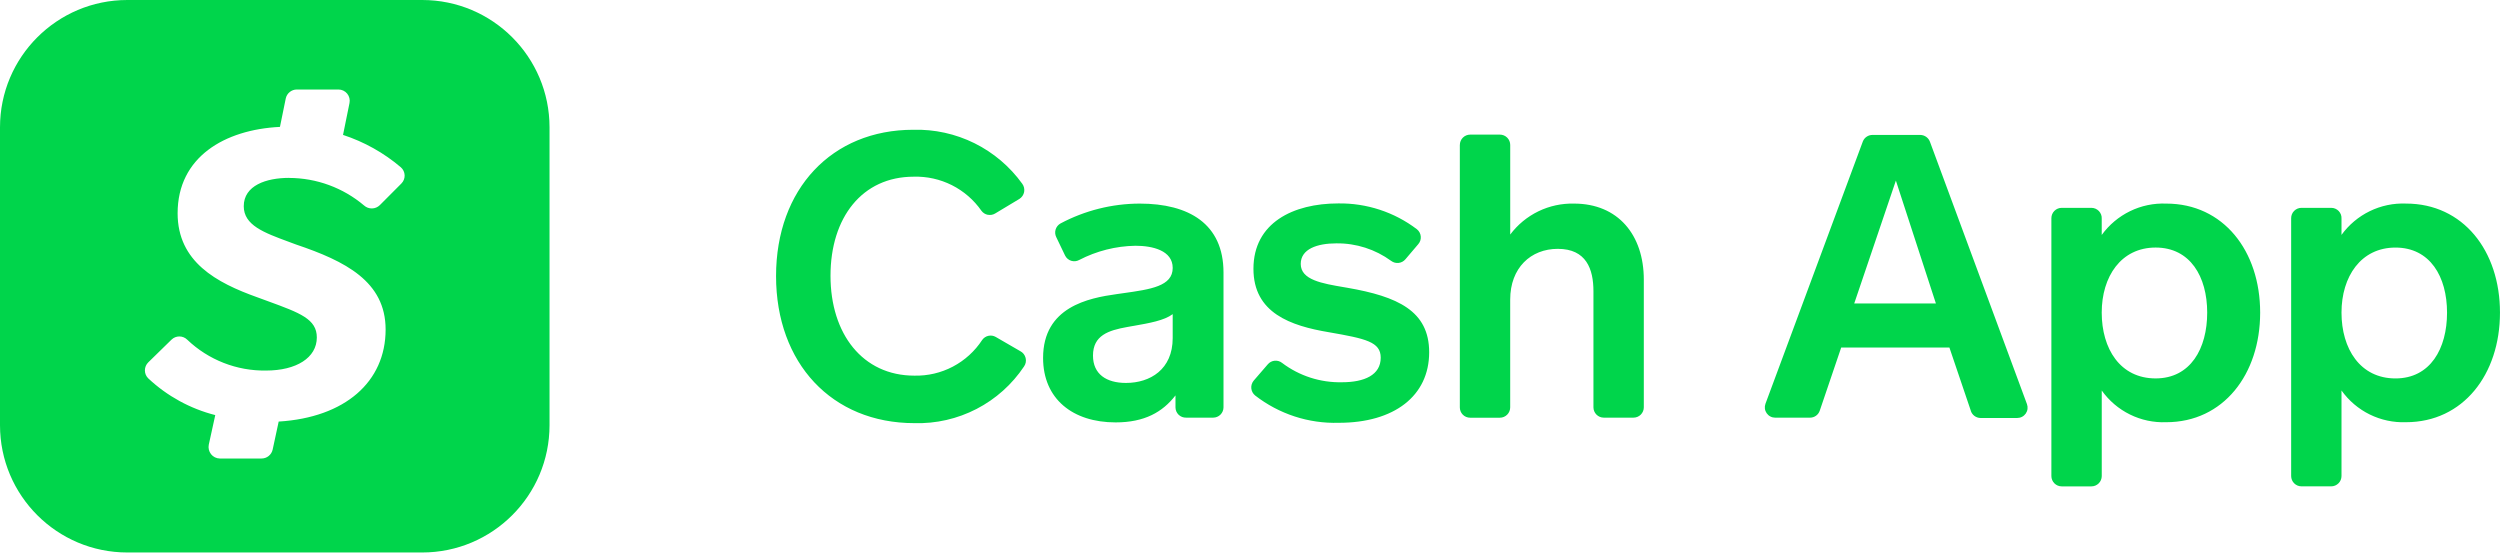 <?xml version="1.0" encoding="UTF-8" standalone="no"?>
<svg
   width="109.999"
   height="24.31"
   viewBox="0 0 109.999 24.31"
   fill="none"
   version="1.1"
   id="svg4"
   sodipodi:docname="imgi_14_big-cash_app_pay.svg"
   inkscape:version="1.1.2 (0a00cf5339, 2022-02-04)"
   xmlns:inkscape="http://www.inkscape.org/namespaces/inkscape"
   xmlns:sodipodi="http://sodipodi.sourceforge.net/DTD/sodipodi-0.dtd"
   xmlns="http://www.w3.org/2000/svg"
   xmlns:svg="http://www.w3.org/2000/svg">
  <defs
     id="defs8" />
  <sodipodi:namedview
     id="namedview6"
     pagecolor="#ffffff"
     bordercolor="#000000"
     borderopacity="0.25"
     inkscape:pageshadow="2"
     inkscape:pageopacity="0.0"
     inkscape:pagecheckerboard="0"
     showgrid="false"
     fit-margin-top="0"
     fit-margin-left="0"
     fit-margin-right="0"
     fit-margin-bottom="0"
     inkscape:zoom="11.854545"
     inkscape:cx="55"
     inkscape:cy="12.52684"
     inkscape:window-width="1920"
     inkscape:window-height="1066"
     inkscape:window-x="0"
     inkscape:window-y="0"
     inkscape:window-maximized="1"
     inkscape:current-layer="svg4" />
  <path
     fill-rule="evenodd"
     clip-rule="evenodd"
     d="M 0,5.603 C 0,2.509 2.509,0 5.603,0 H 18.576 c 3.095,0 5.603,2.509 5.603,5.603 v 13.103 c 0,3.095 -2.509,5.603 -5.603,5.603 H 5.603 C 2.509,24.31 0,21.801 0,18.707 Z m 12.717,2.226 c 1.209,0.002 2.379,0.431 3.302,1.212 0.198,0.179 0.501,0.173 0.692,-0.014 L 17.661,8.074 C 17.757,7.978 17.809,7.847 17.804,7.711 17.799,7.575 17.738,7.448 17.635,7.359 16.888,6.724 16.025,6.241 15.093,5.936 L 15.378,4.533 C 15.408,4.387 15.37,4.235 15.276,4.12 15.182,4.005 15.04,3.938 14.891,3.938 H 13.061 C 12.828,3.938 12.625,4.1 12.574,4.328 L 12.318,5.583 C 9.882,5.703 7.815,6.91 7.815,9.383 c 0,2.138 1.708,3.057 3.512,3.7 0.153,0.057 0.299,0.11 0.439,0.161 l 0.03,0.011 c 1.404,0.513 2.144,0.784 2.144,1.592 0,0.894 -0.902,1.457 -2.232,1.457 -1.29,0.021 -2.536,-0.467 -3.47,-1.358 -0.193,-0.19 -0.502,-0.19 -0.694,0 l -1.019,0.996 c -0.096,0.093 -0.15,0.221 -0.15,0.354 0,0.134 0.054,0.262 0.15,0.354 0.83,0.778 1.844,1.333 2.946,1.614 l -0.285,1.301 c -0.03,0.147 0.006,0.3 0.099,0.418 0.093,0.118 0.234,0.188 0.384,0.191 H 11.507 c 0.236,0.001 0.44,-0.163 0.49,-0.393 l 0.265,-1.232 c 2.92,-0.179 4.705,-1.75 4.705,-4.05 0,-2.118 -1.779,-3.011 -3.939,-3.74 -0.109,-0.041 -0.217,-0.081 -0.323,-0.12 -1.093,-0.403 -1.98,-0.73 -1.98,-1.565 0,-0.916 0.996,-1.247 1.992,-1.247 z m 30.747,1.621 c 0.112,0.022 0.228,0.002 0.325,-0.058 L 44.855,8.751 C 44.908,8.717 44.954,8.672 44.99,8.62 45.025,8.568 45.05,8.508 45.062,8.446 45.073,8.384 45.072,8.32 45.058,8.258 45.044,8.196 45.017,8.138 44.98,8.087 44.435,7.329 43.712,6.716 42.876,6.301 42.039,5.887 41.113,5.684 40.18,5.71 c -3.574,0 -6.034,2.599 -6.034,6.437 0,3.838 2.459,6.471 6.088,6.471 0.949,0.027 1.89,-0.188 2.733,-0.624 0.844,-0.436 1.562,-1.079 2.09,-1.869 0.038,-0.054 0.064,-0.115 0.076,-0.18 0.012,-0.065 0.01,-0.132 -0.006,-0.196 -0.016,-0.064 -0.045,-0.124 -0.086,-0.176 -0.041,-0.052 -0.093,-0.094 -0.152,-0.124 l -1.078,-0.624 c -0.098,-0.057 -0.213,-0.074 -0.324,-0.049 -0.11,0.025 -0.207,0.09 -0.272,0.183 -0.323,0.494 -0.766,0.897 -1.289,1.172 -0.522,0.275 -1.106,0.411 -1.696,0.397 -2.269,0 -3.688,-1.83 -3.688,-4.394 0,-2.564 1.393,-4.36 3.662,-4.36 0.582,-0.017 1.159,0.112 1.679,0.373 0.52,0.262 0.967,0.649 1.3,1.127 0.068,0.092 0.167,0.155 0.279,0.177 z m 8.257,7.95 v 0.522 c -10e-5,0.061 0.012,0.122 0.036,0.178 0.024,0.056 0.059,0.107 0.103,0.15 0.044,0.042 0.097,0.075 0.154,0.097 0.057,0.022 0.118,0.031 0.18,0.029 h 1.186 c 0.12,0 0.236,-0.048 0.321,-0.133 0.085,-0.085 0.133,-0.201 0.133,-0.321 v -5.929 c 0,-2.147 -1.526,-3.035 -3.688,-3.035 -1.215,0.003 -2.411,0.303 -3.484,0.874 -0.102,0.057 -0.179,0.151 -0.214,0.263 -0.035,0.112 -0.025,0.233 0.027,0.338 l 0.389,0.811 c 0.027,0.054 0.064,0.103 0.11,0.142 0.046,0.04 0.099,0.069 0.157,0.088 0.058,0.018 0.119,0.025 0.179,0.019 0.06,-0.006 0.119,-0.024 0.172,-0.053 0.766,-0.398 1.614,-0.613 2.477,-0.627 0.752,0 1.64,0.207 1.64,0.976 0,0.804 -0.971,0.941 -2.17,1.11 -0.095,0.013 -0.192,0.027 -0.29,0.041 -1.237,0.173 -3.243,0.559 -3.243,2.808 0,1.807 1.308,2.837 3.191,2.837 1.274,0 2.065,-0.454 2.633,-1.186 z M 49.861,14.342 c 0.716,-0.126 1.366,-0.24 1.737,-0.52 v 1.055 c 0,1.379 -0.993,1.972 -2.057,1.972 -0.857,0 -1.45,-0.383 -1.45,-1.203 0,-0.891 0.681,-1.109 1.501,-1.257 0.09,-0.016 0.18,-0.032 0.268,-0.048 z m 5.924,1.685 c 0.076,-0.089 0.185,-0.145 0.301,-0.156 0.117,-0.011 0.234,0.024 0.325,0.097 0.759,0.573 1.688,0.873 2.638,0.851 0.979,0 1.702,-0.315 1.702,-1.081 0,-0.698 -0.664,-0.837 -2.27,-1.118 -1.702,-0.284 -3.33,-0.851 -3.33,-2.792 0,-2.023 1.745,-2.877 3.733,-2.877 1.247,-0.018 2.465,0.381 3.458,1.135 0.048,0.038 0.088,0.085 0.118,0.14 0.029,0.054 0.048,0.114 0.053,0.175 0.006,0.061 -6e-4,0.123 -0.019,0.182 -0.019,0.059 -0.05,0.113 -0.09,0.159 l -0.567,0.667 c -0.075,0.089 -0.182,0.147 -0.298,0.16 -0.116,0.013 -0.233,-0.018 -0.327,-0.089 -0.699,-0.511 -1.545,-0.782 -2.411,-0.772 -0.837,0 -1.569,0.244 -1.569,0.905 0,0.702 0.936,0.86 1.917,1.026 l 0.14,0.024 c 2.198,0.383 3.594,1.01 3.594,2.837 0,1.918 -1.535,3.103 -3.971,3.103 -1.332,0.041 -2.636,-0.385 -3.688,-1.203 -0.047,-0.039 -0.086,-0.086 -0.115,-0.14 -0.029,-0.054 -0.046,-0.113 -0.052,-0.174 -0.006,-0.061 10e-4,-0.122 0.019,-0.18 0.018,-0.058 0.048,-0.112 0.087,-0.159 z m 8.447,-9.651 v 11.546 c -6e-4,0.06 0.011,0.119 0.033,0.175 0.022,0.056 0.056,0.106 0.098,0.149 0.043,0.043 0.092,0.076 0.148,0.099 0.056,0.023 0.115,0.034 0.175,0.034 h 1.308 c 0.121,0 0.236,-0.048 0.321,-0.133 0.085,-0.085 0.133,-0.201 0.133,-0.321 V 13.182 c 0,-1.396 0.905,-2.233 2.094,-2.233 1.254,0 1.569,0.888 1.569,1.867 v 5.106 c 0,0.12 0.048,0.236 0.133,0.321 0.085,0.085 0.2,0.133 0.321,0.133 h 1.308 c 0.12,0 0.236,-0.048 0.321,-0.133 0.085,-0.085 0.133,-0.201 0.133,-0.321 v -5.617 c 0,-1.969 -1.135,-3.347 -3.069,-3.347 -0.543,-0.013 -1.081,0.103 -1.57,0.34 -0.488,0.237 -0.913,0.587 -1.239,1.022 V 6.377 c 0,-0.12 -0.048,-0.236 -0.133,-0.321 -0.085,-0.085 -0.2,-0.133 -0.321,-0.133 h -1.308 c -0.121,0 -0.235,0.048 -0.321,0.133 -0.085,0.085 -0.133,0.201 -0.133,0.321 z m 22.483,11.695 -0.942,-2.78 h -4.761 l -0.944,2.78 c -0.03,0.089 -0.088,0.167 -0.165,0.222 -0.077,0.055 -0.169,0.084 -0.264,0.084 h -1.535 c -0.073,-10e-5 -0.145,-0.018 -0.209,-0.052 -0.065,-0.034 -0.12,-0.083 -0.162,-0.143 -0.042,-0.06 -0.069,-0.129 -0.078,-0.201 -0.009,-0.072 -0.001,-0.146 0.024,-0.214 L 81.966,6.22 c 0.034,-0.085 0.093,-0.157 0.169,-0.207 0.076,-0.051 0.165,-0.077 0.257,-0.076 h 2.096 c 0.093,4e-4 0.184,0.029 0.26,0.082 0.076,0.053 0.135,0.128 0.168,0.216 l 4.27,11.546 c 0.025,0.069 0.033,0.143 0.024,0.215 -0.01,0.073 -0.037,0.142 -0.079,0.202 -0.043,0.06 -0.098,0.109 -0.163,0.142 -0.065,0.034 -0.138,0.051 -0.211,0.051 h -1.62 c -0.095,-0.002 -0.187,-0.034 -0.263,-0.091 -0.076,-0.057 -0.132,-0.136 -0.16,-0.227 z m -3.297,-10.125 -1.833,5.407 h 3.594 z m 9.057,2.39 V 9.622 C 92.479,9.56 92.469,9.499 92.448,9.441 92.426,9.384 92.393,9.331 92.351,9.286 92.308,9.242 92.257,9.206 92.201,9.182 92.144,9.158 92.083,9.145 92.022,9.145 h -1.308 c -0.121,0 -0.236,0.048 -0.321,0.133 -0.086,0.085 -0.133,0.201 -0.133,0.321 v 11.347 c 0,0.12 0.048,0.236 0.133,0.321 0.085,0.085 0.2,0.133 0.321,0.133 h 1.308 c 0.12,0 0.235,-0.048 0.321,-0.133 0.085,-0.085 0.133,-0.201 0.133,-0.321 v -3.764 c 0.32,0.45 0.747,0.813 1.242,1.056 0.495,0.244 1.043,0.36 1.595,0.339 2.511,0 4.133,-2.102 4.133,-4.822 0,-2.721 -1.623,-4.797 -4.133,-4.797 -0.55,-0.022 -1.097,0.092 -1.591,0.333 -0.495,0.241 -0.923,0.6 -1.246,1.046 z m 4.641,3.418 c 0,1.586 -0.735,2.896 -2.269,2.896 -1.563,0 -2.372,-1.308 -2.372,-2.896 0,-1.589 0.852,-2.862 2.372,-2.862 1.52,0 2.269,1.277 2.269,2.862 z m 5.909,-4.133 v 0.715 c 0.323,-0.446 0.751,-0.805 1.246,-1.046 0.494,-0.24 1.041,-0.355 1.591,-0.333 2.514,0 4.136,2.076 4.136,4.797 0,2.72 -1.622,4.823 -4.136,4.823 -0.551,0.02 -1.099,-0.097 -1.594,-0.34 -0.496,-0.244 -0.922,-0.606 -1.243,-1.056 v 3.764 c 0,0.12 -0.047,0.236 -0.133,0.321 -0.085,0.085 -0.2,0.133 -0.32,0.133 h -1.308 c -0.121,0 -0.236,-0.048 -0.321,-0.133 -0.086,-0.085 -0.133,-0.201 -0.133,-0.321 V 9.599 c 0,-0.12 0.047,-0.236 0.133,-0.321 0.085,-0.085 0.2,-0.133 0.321,-0.133 h 1.308 c 0.061,-5e-4 0.122,0.012 0.179,0.036 0.057,0.024 0.108,0.059 0.151,0.104 0.042,0.045 0.075,0.098 0.097,0.155 0.021,0.058 0.03,0.119 0.026,0.181 z m 2.375,7.03 c 1.534,0 2.269,-1.311 2.269,-2.896 0,-1.586 -0.749,-2.862 -2.269,-2.862 -1.521,0 -2.375,1.274 -2.375,2.862 0,1.589 0.82,2.896 2.375,2.896 z"
     fill="#00d54b"
     id="path2" />
</svg>
